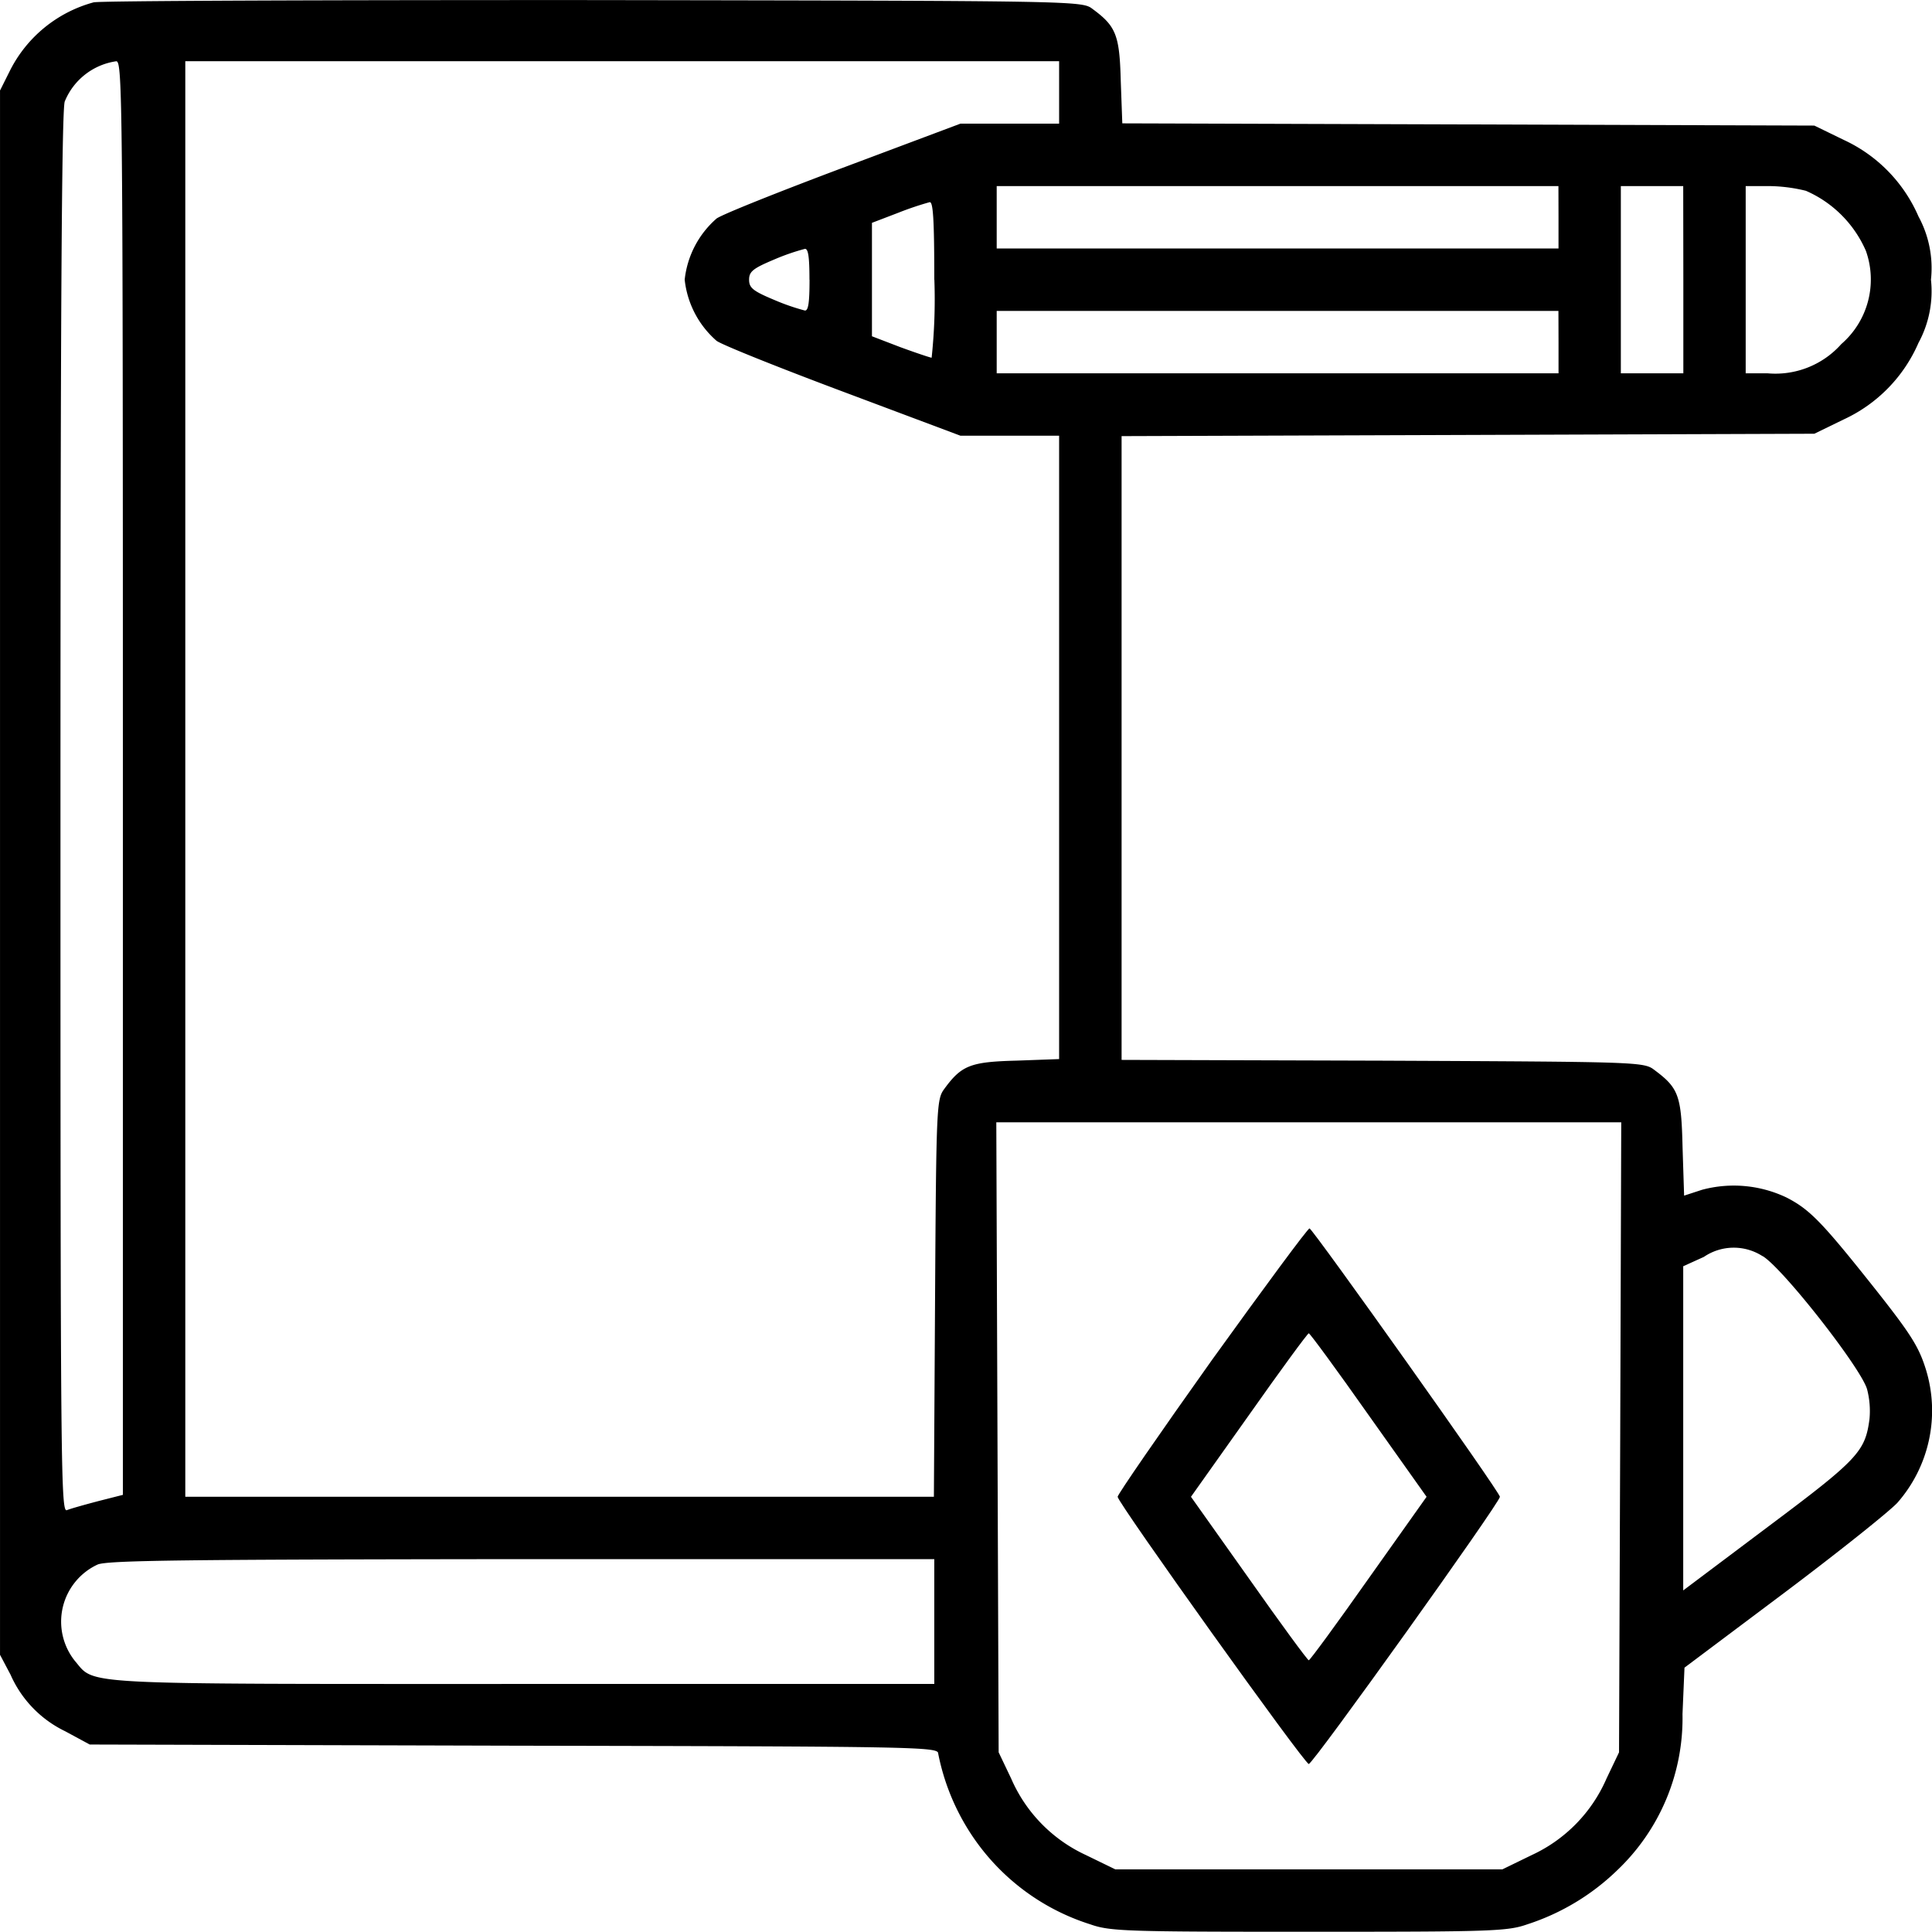 <svg xmlns="http://www.w3.org/2000/svg" width="97.104" height="97.092" viewBox="0 0 97.104 97.092"><defs><style>.a{fill:#000;}</style></defs><g transform="translate(0 0)"><path class="a" d="M13.206-503.582a6.654,6.654,0,0,0-4.215,3.451l-.49.98v78.622l.529,1a5.707,5.707,0,0,0,2.745,2.843l1.235.667,21.332.059c20.293.039,21.312.059,21.312.392a11.368,11.368,0,0,0,1.569,3.921,11.2,11.2,0,0,0,6.078,4.666c1,.353,1.823.373,10.98.373s9.98-.02,10.98-.373a11.627,11.627,0,0,0,4.529-2.725,10.54,10.54,0,0,0,3.274-7.843l.1-2.333,5.019-3.764c2.765-2.078,5.313-4.117,5.686-4.529a7.022,7.022,0,0,0,1.431-6.686c-.353-1.137-.745-1.765-2.51-4-2.706-3.411-3.313-4.039-4.49-4.647a6.153,6.153,0,0,0-4.255-.392l-.9.294-.078-2.431c-.059-2.608-.2-2.98-1.412-3.882-.529-.412-.765-.412-13.666-.471l-13.117-.039V-481.78l17.411-.059L99.69-481.9l1.49-.725a7.535,7.535,0,0,0,3.745-3.843,5.437,5.437,0,0,0,.627-3.176,5.437,5.437,0,0,0-.627-3.176,7.535,7.535,0,0,0-3.745-3.843l-1.49-.725L82.3-497.446,64.908-497.5l-.078-2.137c-.059-2.294-.235-2.745-1.412-3.608-.529-.412-.627-.412-25.077-.451C24.832-503.7,13.539-503.661,13.206-503.582Zm1.47,38.978v36.037l-1.235.314c-.667.176-1.372.372-1.569.451-.314.157-.333-1.588-.333-35.037,0-24.469.059-35.37.216-35.762a3.3,3.3,0,0,1,2.588-2.02C14.656-500.622,14.676-498.779,14.676-464.6Zm47.056-34.449v1.568h-4.96l-5.8,2.176c-3.2,1.2-6.1,2.353-6.451,2.588a4.746,4.746,0,0,0-1.608,3.078,4.746,4.746,0,0,0,1.608,3.078c.353.235,3.255,1.392,6.451,2.588l5.8,2.176h4.96v31.331l-2.137.078c-2.314.059-2.765.235-3.627,1.412-.392.529-.412.784-.471,10.529l-.059,9.98H17.813v-72.152H61.732Zm25.1,6.274v1.569H58.595v-3.137H86.828Zm6.274,3.137v4.706H89.965v-9.411H93.1Zm6.156-4.47a5.823,5.823,0,0,1,3.019,3.019,4.294,4.294,0,0,1-1.235,4.686,4.429,4.429,0,0,1-3.706,1.47h-1.1v-9.411h1.1A8.051,8.051,0,0,1,99.259-494.112Zm-43.8,4.47a27.755,27.755,0,0,1-.137,3.921c-.059,0-.765-.235-1.569-.529l-1.431-.549V-492.5l1.333-.51a15.671,15.671,0,0,1,1.569-.529C55.4-493.563,55.458-492.662,55.458-489.642Zm-6.274,0c0,1.137-.059,1.568-.235,1.549a10.907,10.907,0,0,1-1.529-.529c-1.078-.451-1.274-.608-1.274-1.02s.2-.569,1.274-1.02a10.9,10.9,0,0,1,1.529-.529C49.125-491.211,49.184-490.779,49.184-489.642Zm37.645,3.137v1.568H58.595v-3.137H86.828Zm3.1,55.036-.059,15.842-.627,1.314a7.535,7.535,0,0,1-3.745,3.843l-1.49.725H64.555l-1.49-.725a7.535,7.535,0,0,1-3.745-3.843l-.627-1.314-.059-15.842-.059-15.822h31.41Zm7.156-9.1c1,.588,4.98,5.666,5.255,6.705a4.338,4.338,0,0,1,.118,1.49c-.216,1.627-.569,2.02-5.078,5.392L93.1-423.764v-16.293l1.039-.471A2.667,2.667,0,0,1,97.082-440.567ZM55.458-422.2v3.137H34.773c-22.626,0-21.469.059-22.508-1.157a3.163,3.163,0,0,1,1.137-4.843c.471-.216,4.529-.255,21.332-.274H55.458Z" transform="translate(-8.5 503.7)"/><path class="a" d="M299.745-182.193c-2.608,3.666-4.745,6.764-4.745,6.882,0,.294,9.392,13.43,9.607,13.43s9.607-13.136,9.607-13.43c0-.235-9.352-13.391-9.568-13.489C304.568-188.82,302.372-185.84,299.745-182.193Zm7.862,2.765,2.921,4.117-2.921,4.117c-1.588,2.255-2.941,4.1-3,4.1s-1.412-1.843-3-4.1l-2.921-4.117,2.921-4.117c1.588-2.255,2.941-4.1,3-4.1S306.019-181.683,307.607-179.428Z" transform="translate(-238.827 250.541)"/></g></svg>